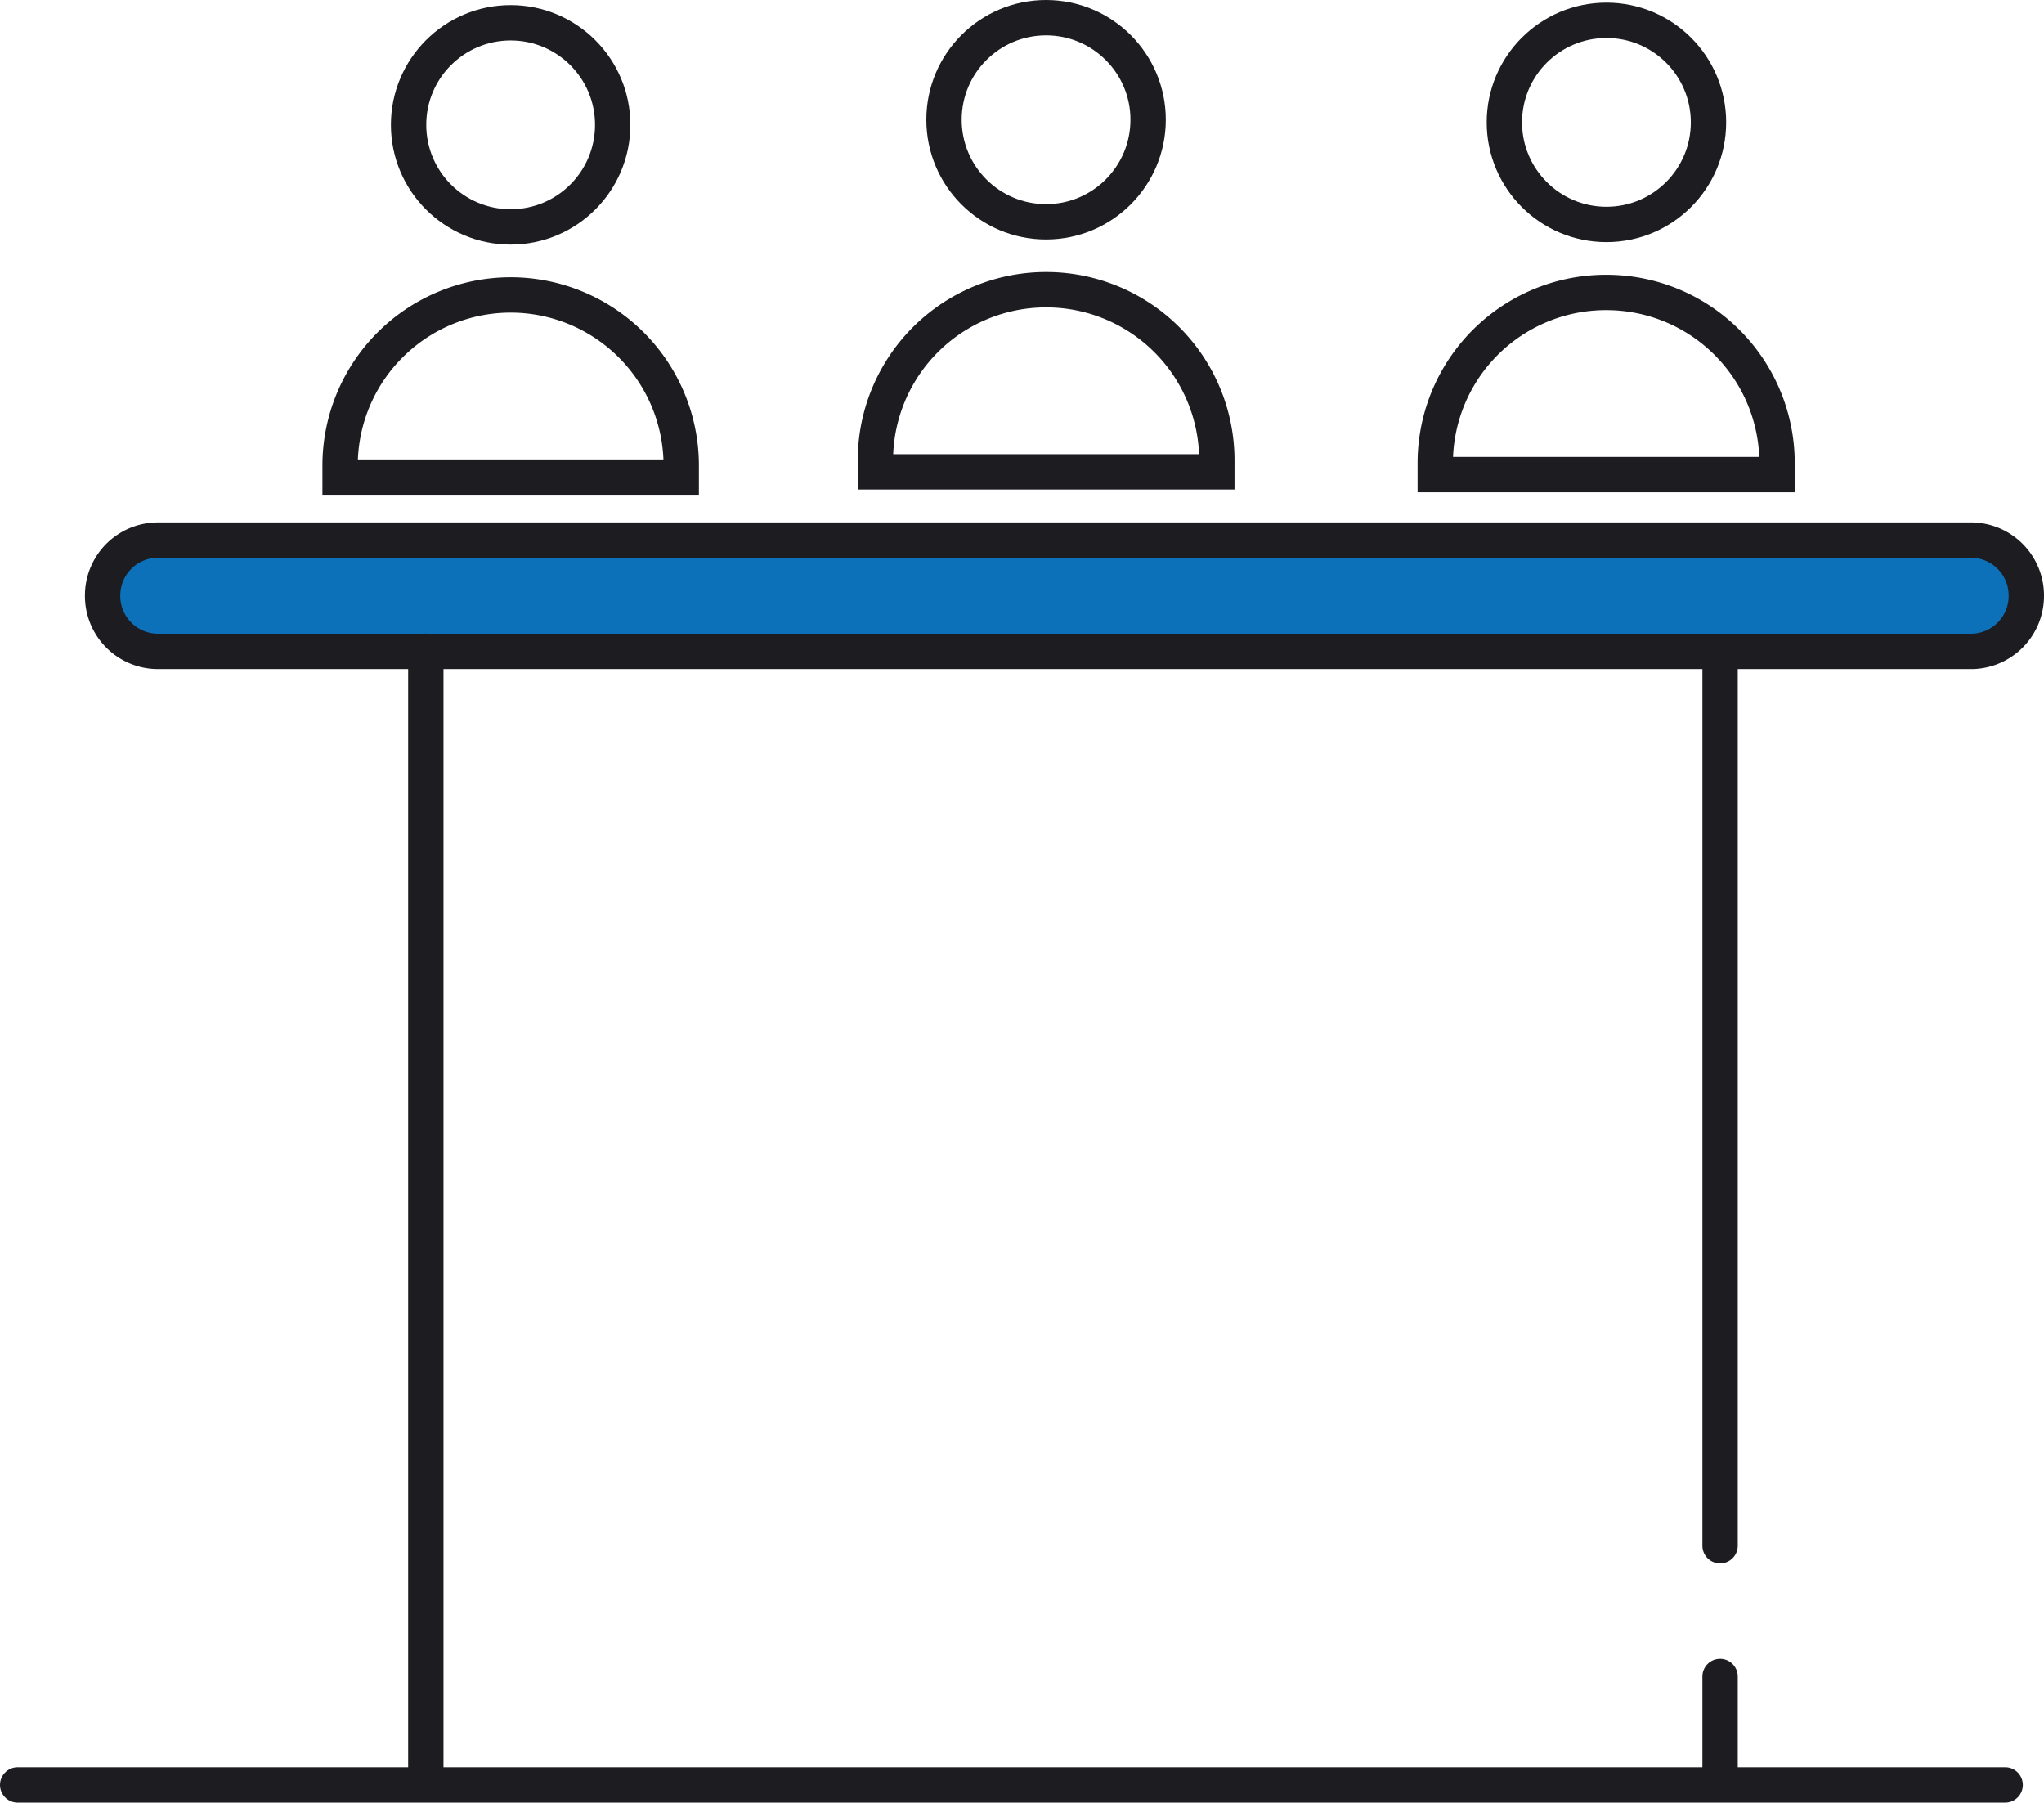 <svg height="45.9" width="52.052" xmlns="http://www.w3.org/2000/svg"><g stroke="#1d1c21" stroke-miterlimit="10" stroke-width=".9" transform="translate(.45 .45)"><path d="m3.563 13.302h46.178a1.411 1.411 0 0 1 1.411 1.407 1.411 1.411 0 0 1 -1.411 1.427h-46.178a1.411 1.411 0 0 1 -1.4-1.427 1.411 1.411 0 0 1 1.4-1.407z" fill="#0d71ba"/><g fill="none" stroke-linecap="round"><circle cx="12.554" cy="2.729" r="2.599"/><path d="m12.553 7.06a4.345 4.345 0 0 1 4.345 4.345v.293h-8.687v-.293a4.345 4.345 0 0 1 4.345-4.345z"/><circle cx="26.189" cy="2.599" r="2.599"/><path d="m26.193 6.927a4.345 4.345 0 0 1 4.345 4.345v.293h-8.695v-.293a4.345 4.345 0 0 1 4.35-4.345z"/><circle cx="40.459" cy="2.666" r="2.599"/><path d="m40.459 6.997a4.345 4.345 0 0 1 4.345 4.345v.293h-8.704v-.293a4.345 4.345 0 0 1 4.359-4.345z"/><path d="m10.394 44.643v-28.277a1.377 1.377 0 0 1 .02-.233"/><path d="m43.353 44.647v-2.409"/><path d="m43.333 16.137a1.374 1.374 0 0 1 .02.233v22.538"/><path d="m0 45h50.613"/></g></g></svg>